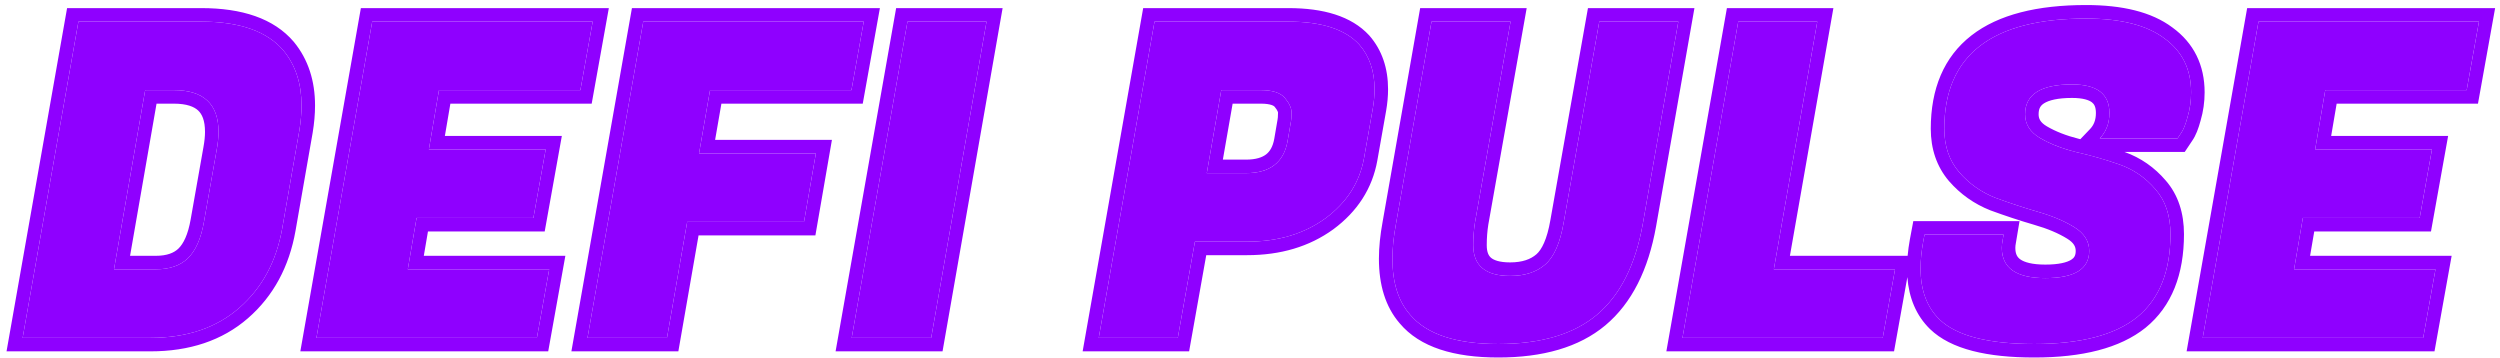 <svg width="370" height="53" viewBox="0 0 370 53" fill="none" xmlns="http://www.w3.org/2000/svg">
<path d="M29.806 3.2C35.482 3.2 39.534 4.63 41.961 7.49C43.737 9.657 44.626 12.365 44.626 15.615C44.626 16.785 44.517 18.02 44.301 19.32L41.766 33.815C40.899 38.712 38.776 42.633 35.396 45.58C32.016 48.527 27.639 50 22.266 50H3.351L11.606 3.2H29.806ZM25.711 13.34H21.486L16.871 39.86H23.046C25.082 39.86 26.664 39.318 27.791 38.235C28.961 37.108 29.762 35.288 30.196 32.775L32.081 22.115C32.254 21.162 32.341 20.295 32.341 19.515C32.341 15.398 30.131 13.34 25.711 13.34Z" fill="#8F00FF"/>
<path d="M79.462 50H46.832L55.087 3.2H87.717L85.897 13.34H64.967L63.472 22.115H80.762L78.942 32.255H61.652L60.352 39.86H81.282L79.462 50Z" fill="#8F00FF"/>
<path d="M118.994 32.84H101.704L98.714 50H86.949L95.204 3.2H127.834L126.014 13.34H105.084L103.459 22.7H120.749L118.994 32.84Z" fill="#8F00FF"/>
<path d="M146.006 3.2L137.816 50H126.051L134.306 3.2H146.006Z" fill="#8F00FF"/>
<path d="M184.583 35.765H176.848L174.313 50H162.613L170.868 3.2H190.693C195.59 3.2 199.078 4.327 201.158 6.58C202.675 8.313 203.433 10.523 203.433 13.21C203.433 14.12 203.347 15.073 203.173 16.07L201.873 23.415C201.223 27.012 199.317 29.98 196.153 32.32C192.99 34.617 189.133 35.765 184.583 35.765ZM186.598 13.34H180.748L178.603 25.625H184.388C187.942 25.625 190 24.043 190.563 20.88L191.018 18.215C191.105 17.825 191.148 17.305 191.148 16.655C191.148 16.005 190.823 15.29 190.173 14.51C189.523 13.73 188.332 13.34 186.598 13.34Z" fill="#8F00FF"/>
<path d="M236.304 46.62C232.88 49.48 228.027 50.91 221.744 50.91C215.46 50.91 211.105 49.458 208.679 46.555C206.945 44.562 206.079 41.81 206.079 38.3C206.079 36.74 206.252 35.028 206.599 33.165L211.864 3.2H223.564L218.299 32.905C218.125 33.988 218.039 35.115 218.039 36.285C218.039 39.318 219.859 40.835 223.499 40.835C225.665 40.835 227.399 40.272 228.699 39.145C229.999 38.018 230.909 35.938 231.429 32.905L236.694 3.2H248.394L243.129 33.165C242.045 39.232 239.77 43.717 236.304 46.62Z" fill="#8F00FF"/>
<path d="M278.645 50H249.005L257.26 3.2H268.96L262.525 39.86H280.465L278.645 50Z" fill="#8F00FF"/>
<path d="M296.269 36.675C296.269 39.665 298.414 41.16 302.704 41.16C307.037 41.16 309.204 39.817 309.204 37.13C309.204 35.7 308.467 34.53 306.994 33.62C305.52 32.71 303.722 31.952 301.599 31.345C299.519 30.738 297.417 30.045 295.294 29.265C293.214 28.442 291.437 27.185 289.964 25.495C288.49 23.762 287.754 21.617 287.754 19.06C287.754 8.183 294.752 2.745 308.749 2.745C313.862 2.745 317.719 3.72 320.319 5.67C322.962 7.577 324.284 10.242 324.284 13.665C324.284 14.922 324.11 16.135 323.764 17.305C323.46 18.432 323.135 19.233 322.789 19.71L322.269 20.49H310.764C311.717 19.493 312.194 18.237 312.194 16.72C312.194 13.903 310.352 12.495 306.669 12.495C302.032 12.495 299.714 13.968 299.714 16.915C299.714 18.388 300.45 19.558 301.924 20.425C303.397 21.292 305.174 21.985 307.254 22.505C309.377 22.982 311.5 23.588 313.624 24.325C315.747 25.062 317.545 26.297 319.019 28.03C320.492 29.72 321.229 31.93 321.229 34.66C321.229 40.163 319.582 44.258 316.289 46.945C312.995 49.588 307.925 50.91 301.079 50.91C294.232 50.91 289.552 49.697 287.039 47.27C285.175 45.45 284.244 42.937 284.244 39.73C284.244 38.517 284.374 37.195 284.634 35.765L284.829 34.725H296.529L296.399 35.505C296.312 35.938 296.269 36.328 296.269 36.675Z" fill="#8F00FF"/>
<path d="M358.632 50H326.002L334.257 3.2H366.887L365.067 13.34H344.137L342.642 22.115H359.932L358.112 32.255H340.822L339.522 39.86H360.452L358.632 50Z" fill="#8F00FF"/>
<path fill-rule="evenodd" clip-rule="evenodd" d="M43.497 6.209L43.507 6.222C45.623 8.802 46.626 11.98 46.626 15.615C46.626 16.908 46.506 18.253 46.273 19.649L46.272 19.657L43.735 34.164C42.798 39.458 40.472 43.808 36.71 47.087C32.897 50.412 28.022 52 22.266 52H0.967L9.928 1.2H29.806C35.765 1.2 40.518 2.699 43.486 6.196L43.497 6.209ZM32.081 22.115C32.254 21.162 32.341 20.295 32.341 19.515C32.341 15.398 30.131 13.34 25.711 13.34H21.486L16.871 39.86H23.046C25.082 39.86 26.664 39.318 27.791 38.235C28.961 37.108 29.762 35.288 30.196 32.775L32.081 22.115ZM19.249 37.86H23.046C24.727 37.86 25.752 37.42 26.403 36.794C27.136 36.089 27.825 34.752 28.225 32.435L28.226 32.427L30.113 21.757C30.27 20.895 30.341 20.15 30.341 19.515C30.341 17.803 29.888 16.876 29.32 16.347C28.726 15.794 27.646 15.34 25.711 15.34H23.168L19.249 37.86ZM11.606 3.2H29.806C35.482 3.2 39.534 4.63 41.961 7.49C43.737 9.657 44.626 12.365 44.626 15.615C44.626 16.785 44.517 18.02 44.301 19.32L41.766 33.815C40.899 38.712 38.776 42.633 35.396 45.58C32.016 48.527 27.639 50 22.266 50H3.351L11.606 3.2ZM81.135 52H44.449L53.409 1.2H90.108L87.57 15.34H66.655L65.842 20.115H83.153L80.615 34.255H63.339L62.723 37.86H83.673L81.135 52ZM60.352 39.86L61.652 32.255H78.942L80.762 22.115H63.472L64.967 13.34H85.897L87.717 3.2H55.087L46.832 50H79.462L81.282 39.86H60.352ZM120.678 34.84H103.386L100.396 52H84.566L93.526 1.2H130.225L127.687 15.34H106.767L105.836 20.7H123.125L120.678 34.84ZM103.459 22.7L105.084 13.34H126.014L127.834 3.2H95.204L86.949 50H98.714L101.704 32.84H118.994L120.749 22.7H103.459ZM148.386 1.2L139.496 52H123.667L132.628 1.2H148.386ZM146.006 3.2H134.306L126.051 50H137.816L146.006 3.2ZM201.873 23.415C201.223 27.012 199.317 29.98 196.153 32.32C192.99 34.617 189.133 35.765 184.583 35.765H176.848L174.313 50H162.613L170.868 3.2H190.693C195.59 3.2 199.078 4.327 201.158 6.58C202.675 8.313 203.433 10.523 203.433 13.21C203.433 14.12 203.347 15.073 203.173 16.07L201.873 23.415ZM178.524 37.765H184.583C189.484 37.765 193.77 36.522 197.328 33.938L197.336 33.933L197.343 33.928C200.881 31.31 203.094 27.909 203.842 23.771L203.843 23.764L205.143 16.419L205.144 16.413C205.335 15.315 205.433 14.247 205.433 13.21C205.433 10.124 204.551 7.42 202.664 5.263L202.646 5.243L202.628 5.223C199.994 2.37 195.823 1.2 190.693 1.2H169.19L160.23 52H175.989L178.524 37.765ZM189.055 17.829L189.066 17.781C189.108 17.594 189.148 17.238 189.148 16.655C189.148 16.673 189.147 16.402 188.637 15.79C188.566 15.705 188.142 15.34 186.598 15.34H182.429L180.983 23.625H184.388C185.885 23.625 186.808 23.291 187.379 22.853C187.923 22.434 188.377 21.744 188.593 20.535C188.594 20.533 188.594 20.531 188.594 20.529L189.055 17.829ZM178.603 25.625L180.748 13.34H186.598C188.332 13.34 189.523 13.73 190.173 14.51C190.823 15.29 191.148 16.005 191.148 16.655C191.148 17.305 191.105 17.825 191.018 18.215L190.563 20.88C190 24.043 187.942 25.625 184.388 25.625H178.603ZM237.588 48.153L237.586 48.155C233.68 51.418 228.307 52.91 221.744 52.91C215.258 52.91 210.155 51.428 207.156 47.852C205.024 45.391 204.079 42.124 204.079 38.3C204.079 36.597 204.267 34.765 204.63 32.81C204.631 32.806 204.632 32.803 204.632 32.799L210.184 1.2H225.949L220.271 33.237C220.117 34.204 220.039 35.22 220.039 36.285C220.039 37.388 220.352 37.884 220.684 38.161C221.086 38.496 221.907 38.835 223.499 38.835C225.313 38.835 226.539 38.37 227.389 37.634C228.154 36.97 228.961 35.465 229.457 32.567L229.459 32.556L235.017 1.2H250.776L245.097 33.517C243.962 39.878 241.526 44.855 237.588 48.153ZM218.299 32.905L223.564 3.2H211.864L206.599 33.165C206.252 35.028 206.079 36.74 206.079 38.3C206.079 41.81 206.945 44.562 208.679 46.555C211.105 49.458 215.46 50.91 221.744 50.91C228.027 50.91 232.88 49.48 236.304 46.62C239.77 43.717 242.045 39.232 243.129 33.165L248.394 3.2H236.694L231.429 32.905C230.909 35.938 229.999 38.018 228.699 39.145C227.399 40.272 225.665 40.835 223.499 40.835C219.859 40.835 218.039 39.318 218.039 36.285C218.039 35.115 218.125 33.988 218.299 32.905ZM280.318 52H246.621L255.582 1.2H271.342L264.907 37.86H282.329C282.4 37.068 282.513 36.25 282.666 35.407L282.668 35.396L283.169 32.725H298.89L298.366 35.866L298.36 35.897C298.292 36.235 298.269 36.49 298.269 36.675C298.269 37.624 298.568 38.083 299.021 38.398C299.605 38.805 300.729 39.16 302.704 39.16C304.728 39.16 305.909 38.834 306.525 38.453C306.982 38.169 307.204 37.826 307.204 37.13C307.204 36.548 306.971 35.957 305.943 35.322C304.662 34.53 303.042 33.837 301.049 33.268L301.039 33.265C298.913 32.645 296.768 31.937 294.604 31.142L294.581 31.134L294.558 31.125C292.18 30.183 290.139 28.739 288.456 26.809L288.448 26.8L288.44 26.79C286.621 24.65 285.754 22.029 285.754 19.06C285.754 13.16 287.678 8.429 291.775 5.245C295.777 2.135 301.547 0.745 308.749 0.745C314.054 0.745 318.41 1.746 321.503 4.058C324.688 6.362 326.284 9.643 326.284 13.665C326.284 15.1 326.087 16.496 325.688 17.849C325.377 18.999 324.987 20.071 324.434 20.848L323.339 22.49H314.434C316.828 23.35 318.871 24.771 320.536 26.727C322.385 28.854 323.229 31.562 323.229 34.66C323.229 40.573 321.442 45.322 317.553 48.495L317.547 48.5L317.541 48.505C313.731 51.563 308.118 52.91 301.079 52.91C294.148 52.91 288.761 51.713 285.649 48.709L285.641 48.701C283.588 46.696 282.518 44.072 282.29 41.012L280.318 52ZM319.019 28.03C317.545 26.297 315.747 25.062 313.624 24.325C311.5 23.588 309.377 22.982 307.254 22.505C307.234 22.5 307.214 22.495 307.194 22.49C306.893 22.414 306.599 22.335 306.311 22.252C304.632 21.767 303.169 21.158 301.924 20.425C300.45 19.558 299.714 18.388 299.714 16.915C299.714 13.968 302.032 12.495 306.669 12.495C310.352 12.495 312.194 13.903 312.194 16.72C312.194 17.356 312.11 17.946 311.942 18.49C311.71 19.244 311.317 19.911 310.764 20.49H322.269L322.789 19.71C323.135 19.233 323.46 18.432 323.764 17.305C324.11 16.135 324.284 14.922 324.284 13.665C324.284 10.242 322.962 7.577 320.319 5.67C317.719 3.72 313.862 2.745 308.749 2.745C294.752 2.745 287.754 8.183 287.754 19.06C287.754 21.617 288.49 23.762 289.964 25.495C291.437 27.185 293.214 28.442 295.294 29.265C297.417 30.045 299.519 30.738 301.599 31.345C303.722 31.952 305.52 32.71 306.994 33.62C308.467 34.53 309.204 35.7 309.204 37.13C309.204 39.817 307.037 41.16 302.704 41.16C298.438 41.16 296.293 39.682 296.269 36.725C296.269 36.708 296.269 36.692 296.269 36.675C296.269 36.328 296.312 35.938 296.399 35.505L296.529 34.725H284.829L284.634 35.765C284.374 37.195 284.244 38.517 284.244 39.73C284.244 42.937 285.175 45.45 287.039 47.27C289.552 49.697 294.232 50.91 301.079 50.91C307.925 50.91 312.995 49.588 316.289 46.945C319.582 44.258 321.229 40.163 321.229 34.66C321.229 31.93 320.492 29.72 319.019 28.03ZM307.892 20.599L309.318 19.108C309.879 18.522 310.194 17.778 310.194 16.72C310.194 15.785 309.916 15.383 309.597 15.14C309.178 14.819 308.312 14.495 306.669 14.495C304.498 14.495 303.212 14.852 302.525 15.288C301.992 15.627 301.714 16.066 301.714 16.915C301.714 17.554 301.959 18.125 302.938 18.701C304.205 19.447 305.787 20.075 307.716 20.559C307.775 20.572 307.833 20.585 307.892 20.599ZM262.525 39.86L268.96 3.2H257.26L249.005 50H278.645L280.465 39.86H262.525ZM360.305 52H323.618L332.579 1.2H369.278L366.74 15.34H345.825L345.012 20.115H362.323L359.785 34.255H342.509L341.893 37.86H362.843L360.305 52ZM339.522 39.86L340.822 32.255H358.112L359.932 22.115H342.642L344.137 13.34H365.067L366.887 3.2H334.257L326.002 50H358.632L360.452 39.86H339.522Z" fill="#8F00FF"/>
</svg>
